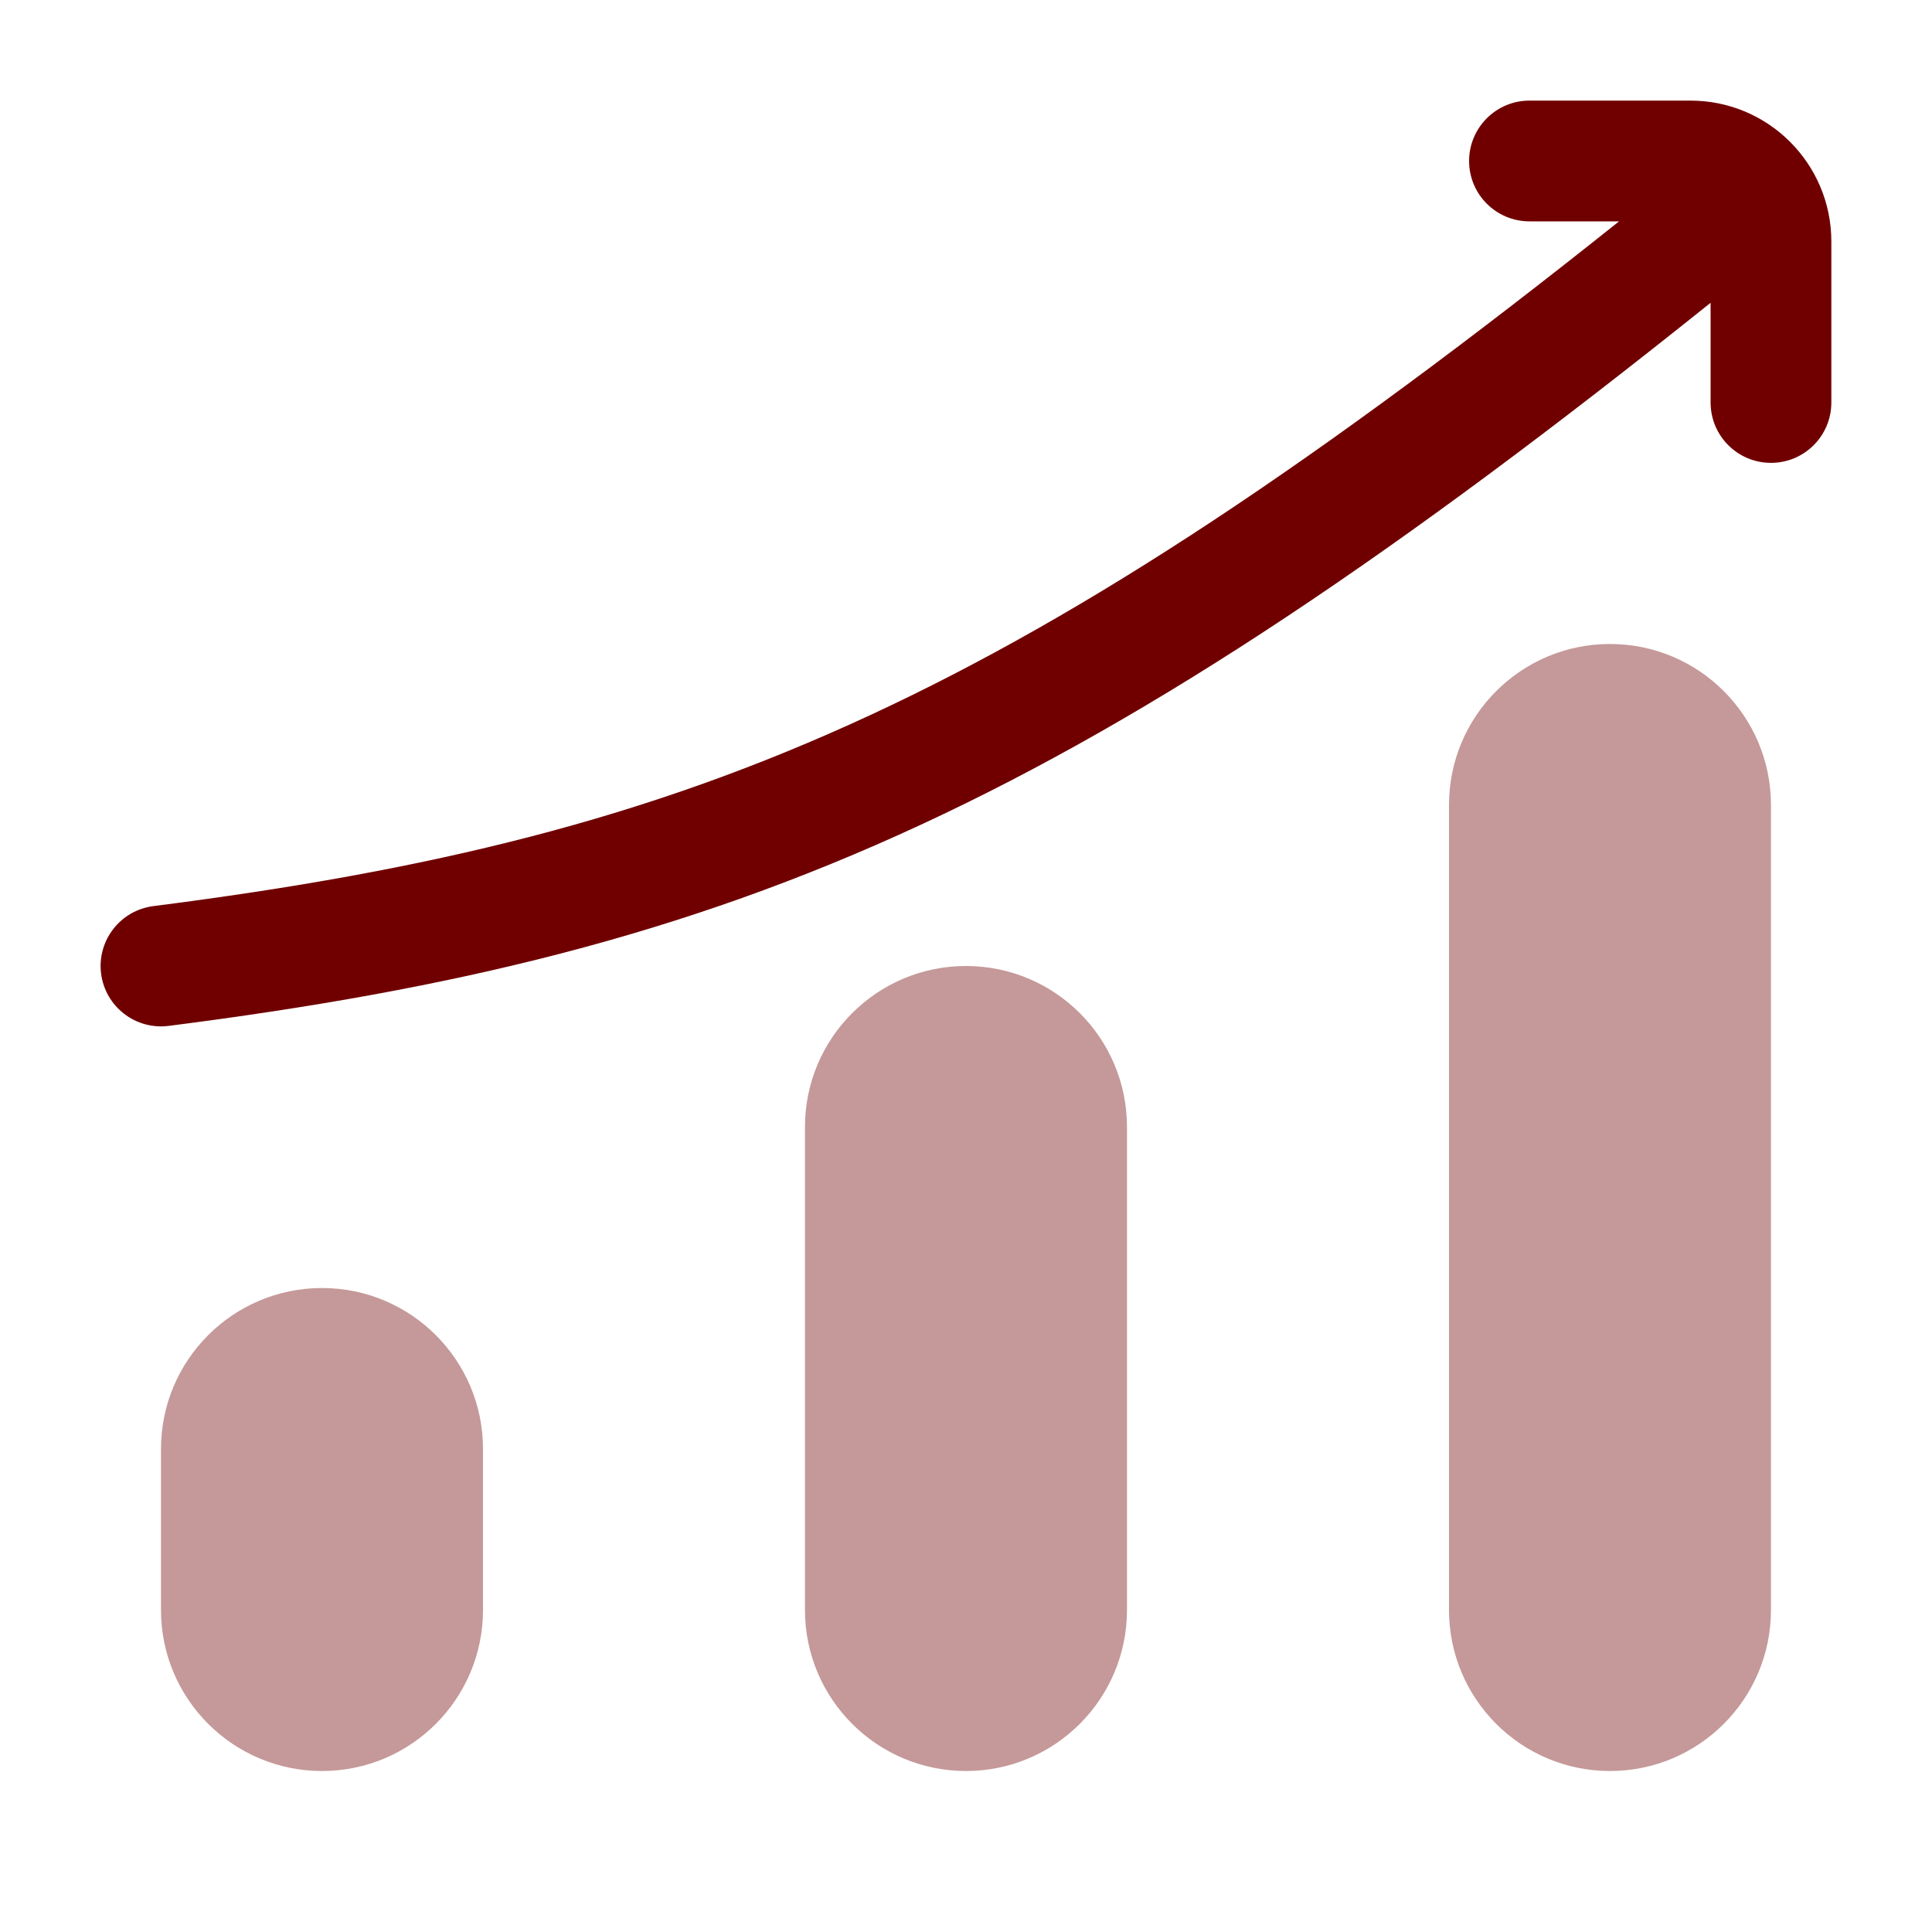 <svg width="40" height="40" viewBox="0 0 40 40" fill="none" xmlns="http://www.w3.org/2000/svg">
<path opacity="0.4" d="M33.333 13.333C35.174 13.333 36.666 14.826 36.666 16.667L36.666 33.333C36.666 35.174 35.174 36.667 33.333 36.667C31.492 36.667 30 35.174 30 33.333L30 16.667C30 14.826 31.492 13.333 33.333 13.333Z" fill="#700000"/>
<path opacity="0.4" d="M6.667 26.667C8.508 26.667 10 28.159 10 30V33.333C10 35.174 8.508 36.667 6.667 36.667C4.826 36.667 3.333 35.174 3.333 33.333L3.333 30C3.333 28.159 4.826 26.667 6.667 26.667Z" fill="#700000"/>
<path opacity="0.4" d="M20 20C21.841 20 23.333 21.492 23.333 23.333L23.333 33.333C23.333 35.174 21.841 36.667 20 36.667C18.159 36.667 16.666 35.174 16.666 33.333L16.666 23.333C16.666 21.492 18.159 20 20 20Z" fill="#700000"/>
<path fill-rule="evenodd" clip-rule="evenodd" d="M30.416 3.333C30.416 2.643 30.976 2.083 31.666 2.083H35C36.611 2.083 37.916 3.389 37.916 5V8.333C37.916 9.024 37.357 9.583 36.666 9.583C35.976 9.583 35.416 9.024 35.416 8.333V6.269C28.945 11.453 23.927 14.821 19.068 17.074C14.098 19.379 9.356 20.491 3.492 21.24C2.807 21.327 2.181 20.843 2.093 20.158C2.006 19.474 2.49 18.848 3.175 18.76C8.881 18.031 13.354 16.969 18.016 14.806C22.531 12.712 27.28 9.56 33.521 4.583H31.666C30.976 4.583 30.416 4.024 30.416 3.333Z" fill="#700000"/>
</svg>
